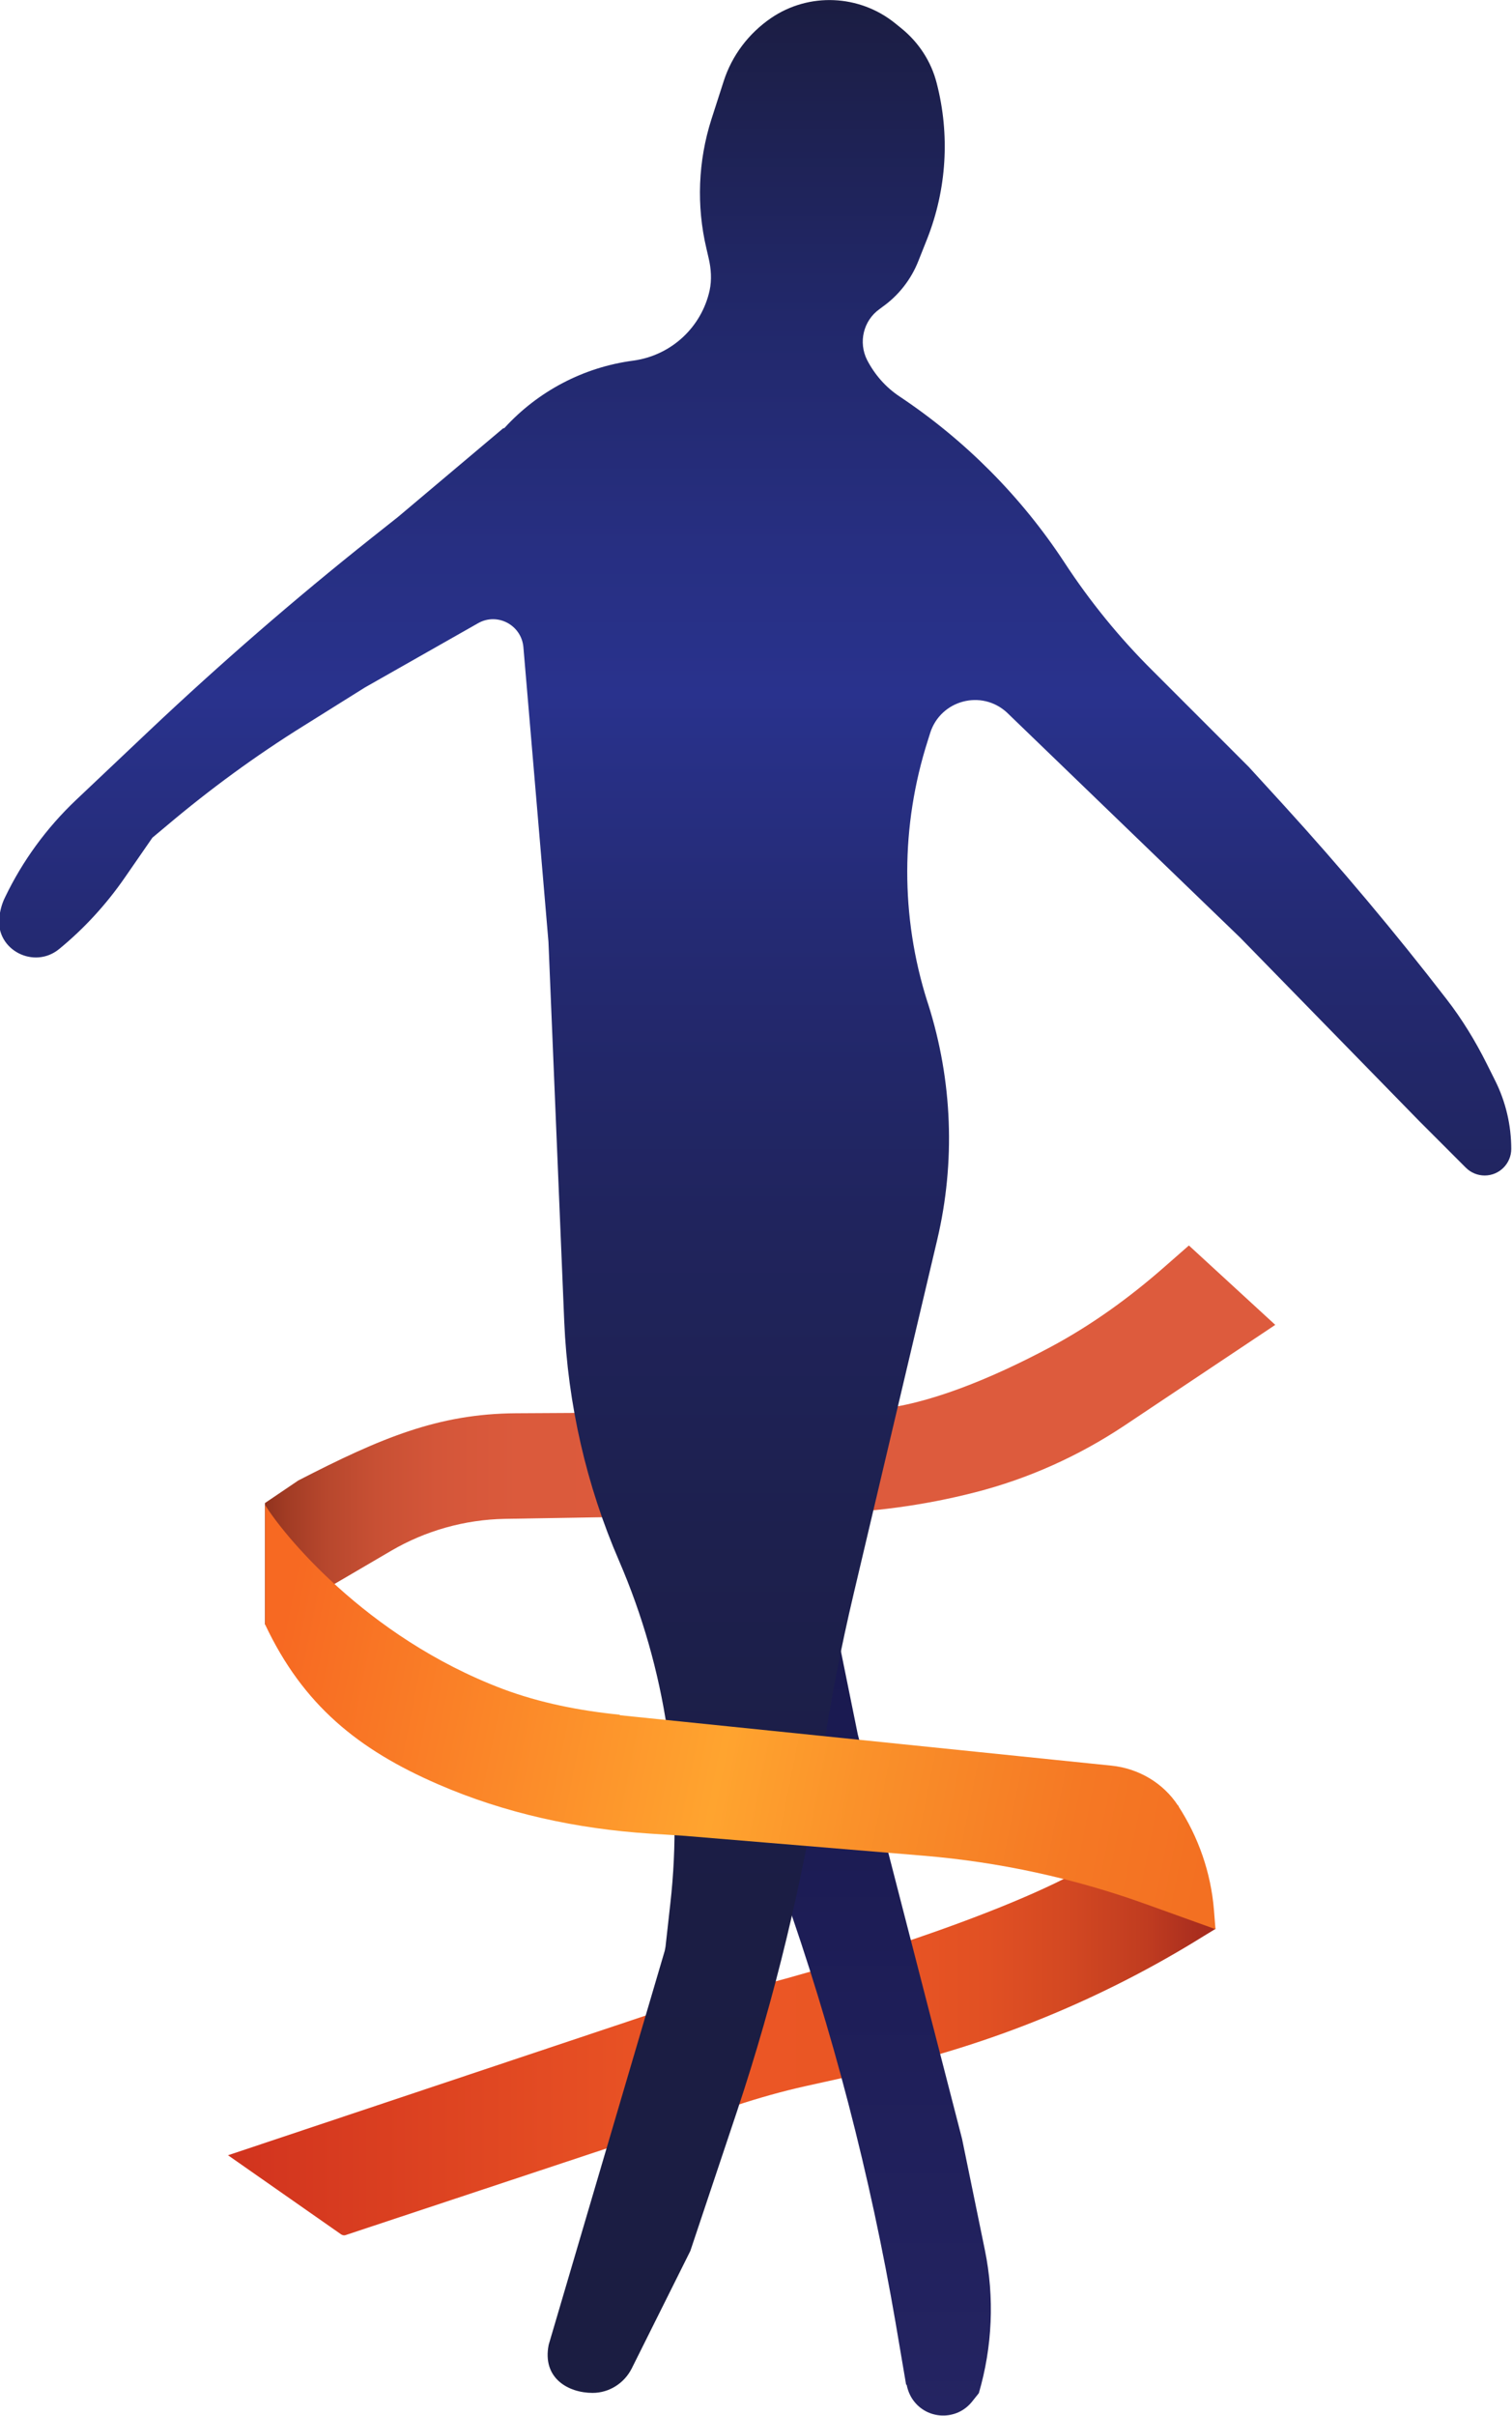 <svg width="201" height="321" viewBox="0 0 201 321" fill="none" xmlns="http://www.w3.org/2000/svg">
<g clip-path="url(#clip0_1_20)">
<path d="M30.257 286.407L88.971 266.778C92.969 265.445 97.034 264.445 101.2 263.779H101.266C117.728 259.446 141.32 251.414 148.251 245.449L156.615 239.884L161.58 256.313L160.047 257.247C146.518 265.678 131.656 271.744 116.095 275.21L107.064 277.209C103.932 277.909 100.867 278.775 97.834 279.775L45.918 297.005C45.718 297.072 45.518 297.005 45.352 296.905L30.29 286.374L30.257 286.407Z" fill="url(#paint0_linear_1_20)"/>
<path d="M120.46 316.901L119.061 308.669C115.695 289.073 110.697 269.811 104.065 251.081L91.87 216.622L106.265 192.227L114.029 230.452L127.891 284.208L130.923 298.971C132.223 305.303 131.923 311.835 130.124 318.001L129.19 319.167C127.158 321.667 123.292 321.567 121.393 318.934C120.96 318.334 120.66 317.601 120.527 316.868L120.46 316.901Z" fill="url(#paint1_linear_1_20)"/>
<path d="M169.51 176.03L158.048 165.499L154.815 168.332C150.15 172.431 145.085 176.097 139.587 179.029C131.656 183.262 123.226 186.661 116.561 187.261L115.428 187.361L86.371 187.694L68.577 187.794C58.281 187.861 50.65 191.06 39.654 196.726L35.222 199.725V215.888L52.016 206.057C56.581 203.391 61.779 201.925 67.111 201.825L108.631 201.125C115.728 200.992 122.793 200.058 129.657 198.292C136.688 196.493 143.352 193.493 149.384 189.494L169.51 176.063V176.03Z" fill="url(#paint2_linear_1_20)"/>
<path d="M67.044 56.888C71.51 51.989 77.574 48.79 84.172 47.923C89.304 47.224 93.269 43.424 94.335 38.592C94.635 37.192 94.535 35.693 94.202 34.293L93.902 32.993C92.569 27.328 92.803 21.396 94.569 15.863L96.201 10.798C97.301 7.365 99.534 4.432 102.499 2.4C107.531 -1.033 114.229 -0.733 118.961 3.066L119.827 3.766C122.126 5.632 123.792 8.165 124.525 11.064C126.291 17.896 125.858 25.128 123.259 31.727L122.093 34.66C121.126 37.126 119.46 39.258 117.294 40.791L116.895 41.092C114.762 42.624 114.095 45.491 115.262 47.823C116.261 49.756 117.728 51.456 119.594 52.689C128.291 58.488 135.755 65.986 141.486 74.718C144.885 79.917 148.817 84.749 153.216 89.115C158.847 94.747 166.012 101.912 166.012 101.912L170.643 106.978C178.208 115.276 185.438 123.874 192.303 132.772C194.369 135.439 196.135 138.338 197.634 141.337L198.767 143.604C200.167 146.403 200.9 149.536 200.9 152.668C200.9 154.601 199.334 156.201 197.368 156.201C196.435 156.201 195.535 155.834 194.869 155.168L188.704 149.002L164.879 124.607L133.856 94.68C130.49 91.581 125.059 93.014 123.659 97.38L123.326 98.446C119.727 109.711 119.694 121.775 123.259 133.039L123.392 133.439C126.625 143.637 127.025 154.401 124.592 164.732L113.496 211.723C111.796 218.888 110.397 226.12 109.297 233.385L109.23 233.818C106.798 249.748 103.032 265.378 97.968 280.575C94.769 290.14 91.77 299.105 91.77 299.105L83.972 314.735C82.972 316.701 80.973 317.967 78.774 317.967C75.575 317.967 72.043 316.034 72.942 311.569L88.371 259.213L88.471 258.68L89.104 253.014C90.87 237.484 88.504 221.787 82.306 207.424C77.941 197.359 75.475 186.561 75.008 175.597L72.909 125.141L69.577 85.982C69.31 83.049 66.111 81.35 63.546 82.816L48.517 91.348L40.42 96.413C33.989 100.412 27.891 104.878 22.093 109.777L20.26 111.31L16.595 116.609C14.129 120.175 11.196 123.374 7.864 126.107C4.532 128.84 -0.533 126.24 -0.1 121.975C2.26172e-06 121.042 0.233 120.108 0.666 119.242C2.999 114.376 6.198 110.01 10.097 106.311L19.893 97.046C29.357 88.115 39.187 79.584 49.384 71.485L52.916 68.686L66.878 56.922L67.044 56.888Z" fill="url(#paint3_linear_1_20)"/>
<path d="M82.373 227.853C77.074 227.319 71.776 226.286 66.811 224.42C48.484 217.488 37.388 203.524 35.255 199.992V215.888C40.287 226.553 47.617 232.485 58.214 237.084C67.111 240.95 76.675 243.016 86.371 243.649L91.037 243.949L122.726 246.582C132.823 247.415 142.786 249.581 152.316 253.014L161.58 256.347L161.38 253.814C160.98 248.848 159.314 244.083 156.615 239.95C154.649 236.917 151.35 234.985 147.751 234.618L82.406 227.919L82.373 227.853Z" fill="url(#paint4_linear_1_20)"/>
</g>
<defs>
<linearGradient id="paint0_linear_1_20" x1="30.257" y1="268.444" x2="161.58" y2="268.444" gradientUnits="userSpaceOnUse">
<stop stop-color="#D1331E"/>
<stop offset="0.48" stop-color="#EC5725"/>
<stop offset="0.67" stop-color="#E95524"/>
<stop offset="0.77" stop-color="#E15023"/>
<stop offset="0.85" stop-color="#D34822"/>
<stop offset="0.93" stop-color="#C03C20"/>
<stop offset="0.99" stop-color="#A72C1E"/>
<stop offset="1" stop-color="#A42B1E"/>
</linearGradient>
<linearGradient id="paint1_linear_1_20" x1="111.763" y1="321" x2="111.763" y2="192.26" gradientUnits="userSpaceOnUse">
<stop stop-color="#242462"/>
<stop offset="1" stop-color="#16164A"/>
</linearGradient>
<linearGradient id="paint2_linear_1_20" x1="35.255" y1="190.694" x2="169.51" y2="190.694" gradientUnits="userSpaceOnUse">
<stop stop-color="#91331E"/>
<stop offset="0.02" stop-color="#A13B24"/>
<stop offset="0.06" stop-color="#B7472D"/>
<stop offset="0.11" stop-color="#C85034"/>
<stop offset="0.17" stop-color="#D45639"/>
<stop offset="0.25" stop-color="#DB5A3C"/>
<stop offset="0.48" stop-color="#DD5B3D"/>
<stop offset="1" stop-color="#DD5B3D"/>
</linearGradient>
<linearGradient id="paint3_linear_1_20" x1="100.5" y1="318.034" x2="100.5" y2="8.12832e-06" gradientUnits="userSpaceOnUse">
<stop stop-color="#1B1D42"/>
<stop offset="0.21" stop-color="#1B1D44"/>
<stop offset="0.36" stop-color="#1D204E"/>
<stop offset="0.49" stop-color="#20245D"/>
<stop offset="0.61" stop-color="#242A73"/>
<stop offset="0.71" stop-color="#29328D"/>
<stop offset="0.77" stop-color="#272F82"/>
<stop offset="0.88" stop-color="#212767"/>
<stop offset="1" stop-color="#1B1D42"/>
</linearGradient>
<linearGradient id="paint4_linear_1_20" x1="37.354" y1="217.521" x2="161.248" y2="242.31" gradientUnits="userSpaceOnUse">
<stop stop-color="#F76922"/>
<stop offset="0.48" stop-color="#FFA42F"/>
<stop offset="0.63" stop-color="#FA912A"/>
<stop offset="0.86" stop-color="#F57824"/>
<stop offset="1" stop-color="#F37022"/>
</linearGradient>
<clipPath id="clip0_1_20">
<rect width="201" height="321" fill="white"/>
</clipPath>
</defs>
</svg>
